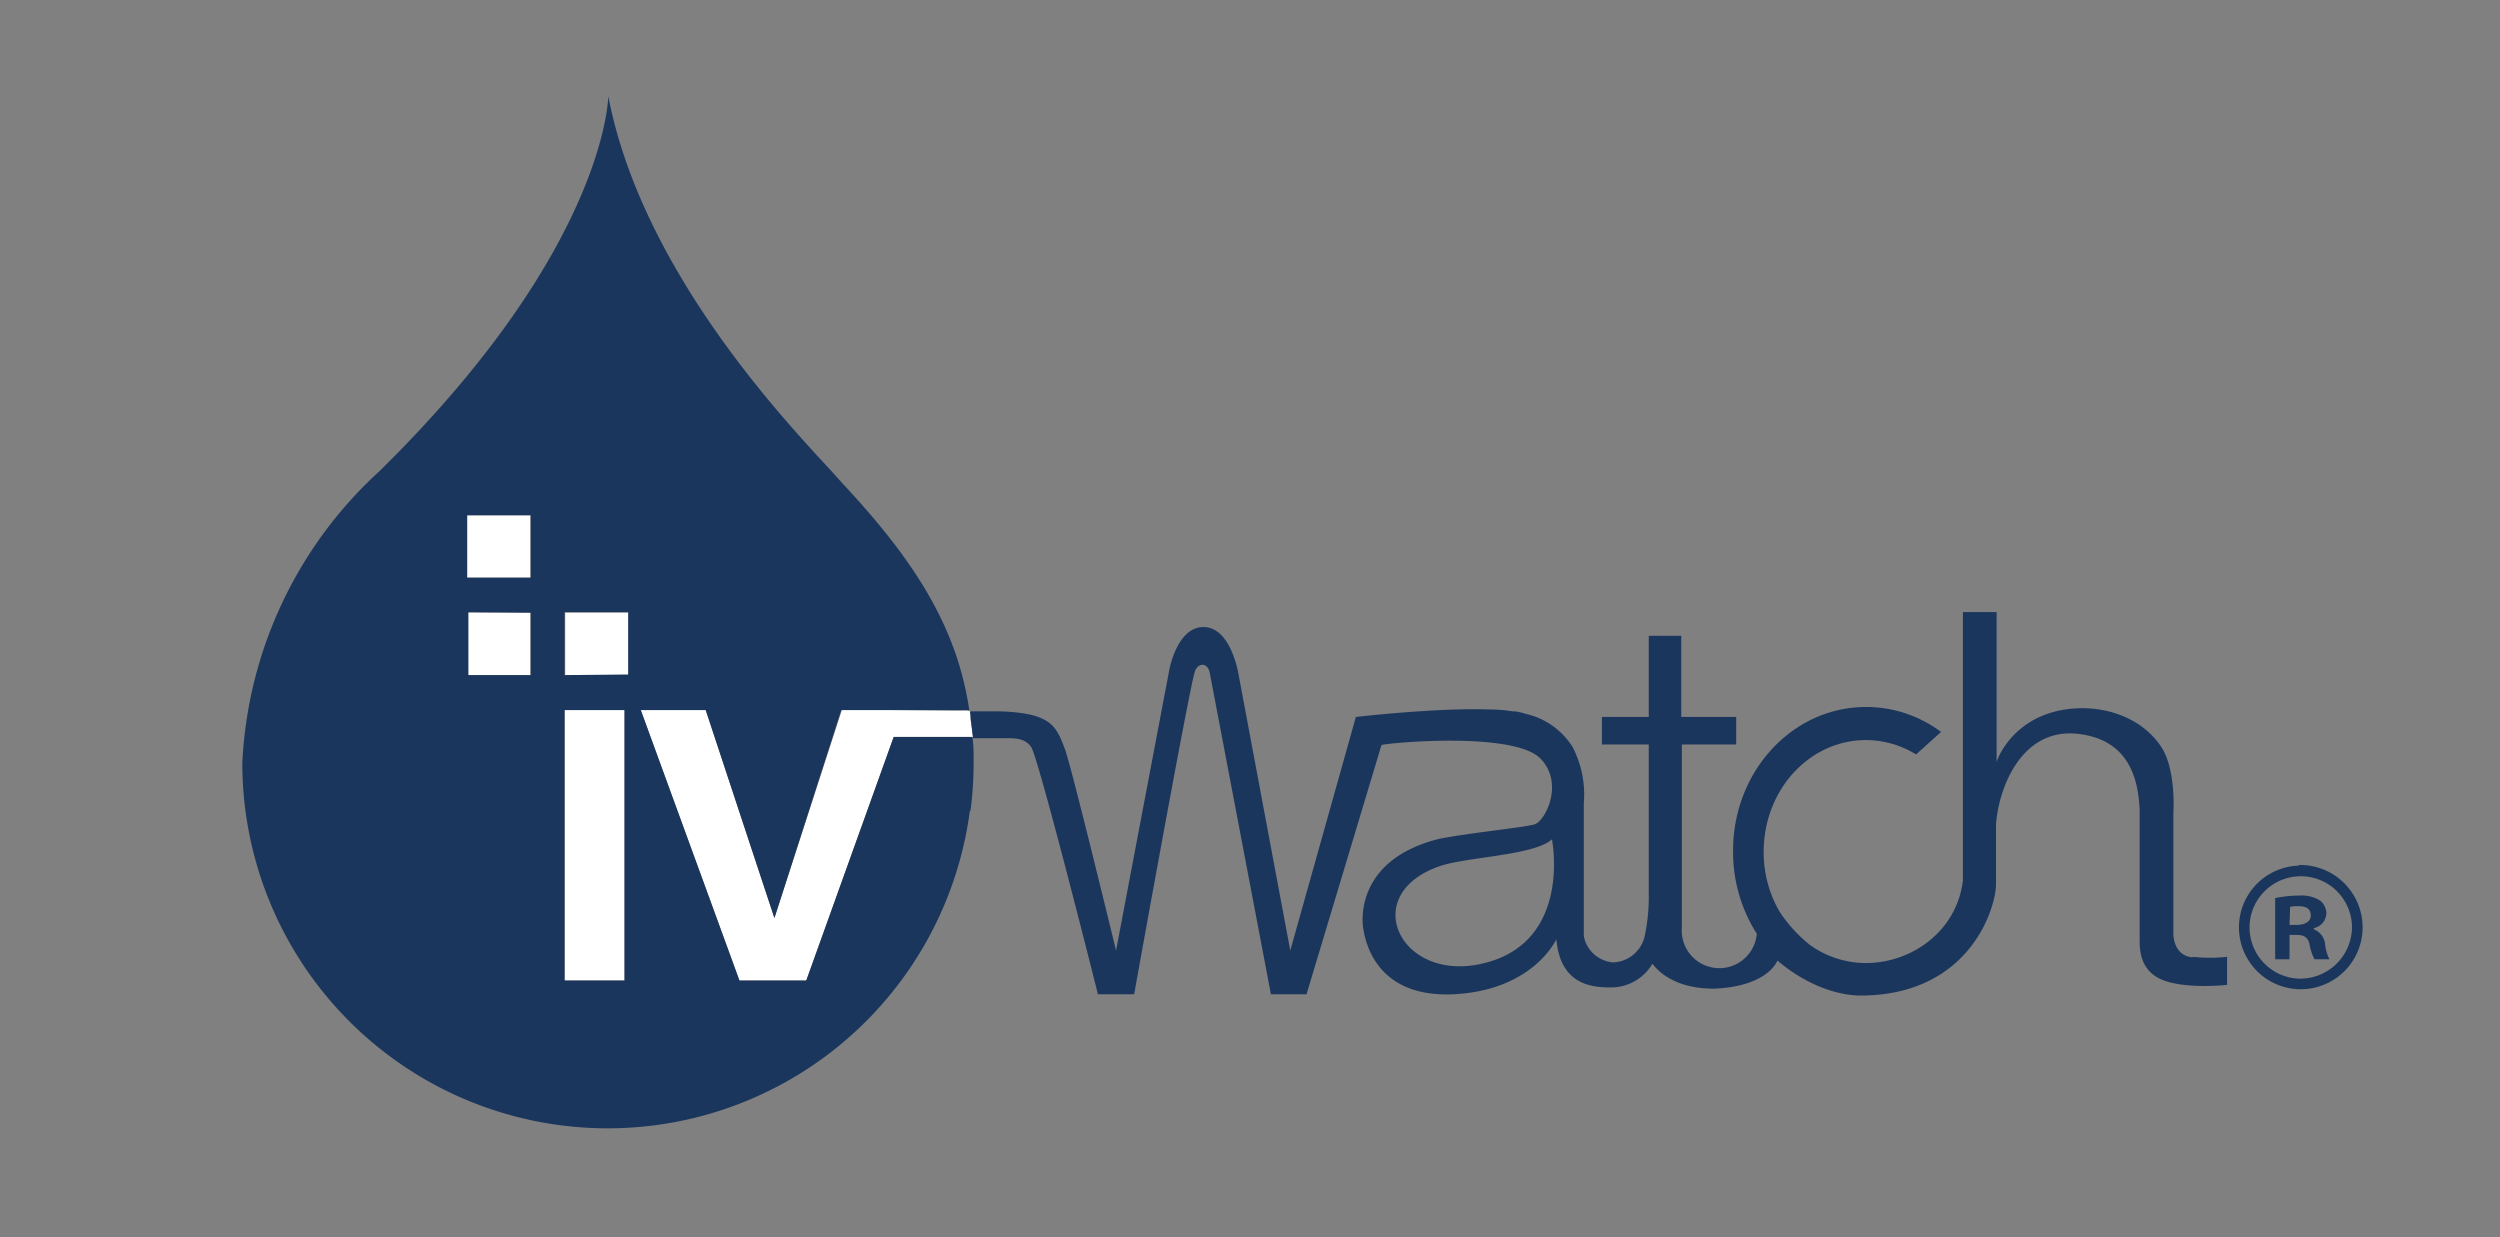 <svg id="Layer_2" data-name="Layer 2" xmlns="http://www.w3.org/2000/svg" viewBox="0 0 400.3 198.1"><rect x="0" y="0" width="400.3" height="198.1" fill="#808080" stroke="none"/><defs><style>.cls-2{fill:#1b365d}</style></defs><path d="M143 113.7h-8.2L124 147l-11-33.3h-10.4l15.8 43.3h10.7l14-39h12.7l-.4-2.8c0-1.3.8-1.5-2-1.4ZM90.5 98.1h10.1v10H90.5zm-15.7 0h10.1v10H74.8zm15.6 15.6h9.6V157h-9.6zM74.8 82.5h10.1v10H74.8z" style="fill:#fff"/><path class="cls-2" d="M155.4 129.8a59.7 59.7 0 0 0 .5-7.6c0-1.5 0-2.9-.2-4.2h-12.6l-14 39h-10.7l-15.8-43.3H113l11 33.3 10.7-33.3h20.5c-2-13.6-9.1-24.3-20.3-36.3l-1.8-2c-6.7-7.3-30.3-31.8-35.7-60 0 0-.2 24.2-36.6 60a67.6 67.6 0 0 0-22 46.8 58.5 58.5 0 0 0 116.5 7.6Zm-65-21.7V98h10.2v10Zm9.6 5.6V157h-9.6v-43.3ZM74.8 92.5v-10H85v10ZM85 98.1v10H75V98Zm281.6 55.5h-2.3v-9.8a19.3 19.3 0 0 1 3.8-.4 5.6 5.6 0 0 1 3.4.8 2.7 2.7 0 0 1 1 2.1 2.5 2.5 0 0 1-2 2.3v.2a2.9 2.9 0 0 1 1.8 2.4 6.5 6.5 0 0 0 .7 2.4h-2.4a8.2 8.2 0 0 1-.8-2.4c-.2-1-.8-1.5-2-1.5h-1.2Zm0-5.5h1.1c1.3 0 2.3-.5 2.3-1.5s-.6-1.5-2-1.5a5.5 5.5 0 0 0-1.3.1Z"/><path class="cls-2" d="M368.1 138.6a9.9 9.9 0 1 0 10.2 9.9 10 10 0 0 0-10.2-10Zm0 18.1a8.2 8.2 0 1 1 8.5-8.2 8.3 8.3 0 0 1-8.5 8.2Zm-17-3.4c-3.2-.3-3.1-3.8-3.1-3.8v-19.3s.5-7-2-10.7-7-6-12.3-6.1c-10.4-.1-13.7 7.5-14 8.6V98h-5.4v43c-1 8.2-8.3 13.2-15.5 13.2a15.4 15.4 0 0 1-9-2.9 22.8 22.8 0 0 1-4.9-5.4 18.9 18.9 0 0 1-2.5-9.5c0-9.9 7.3-17.9 16.4-17.9a15.4 15.4 0 0 1 8 2.3l4-3.6a20 20 0 0 0-12-4c-11.8 0-21.3 10.3-21.3 23a24.4 24.4 0 0 0 3.6 13l.2.3a6 6 0 0 1-12-1v-29.3h8.7v-4.4h-8.8v-13H264v13h-7.5v4.4h7.5v24.6a29.5 29.5 0 0 1-.7 6.3 5.4 5.4 0 0 1-5 4 5.2 5.2 0 0 1-4.7-4.2v-21.3a16.5 16.5 0 0 0-1.8-9 12 12 0 0 0-7.5-5.3 12 12 0 0 0-1.7-.4h-.4a23.1 23.1 0 0 0-3.7-.3c-8.6-.3-21.4 1.2-21.4 1.2l-10.5 37.4-8.3-44.3s-1.2-7.5-5.6-7.5c-4.3 0-5.5 7-5.5 7l-8.5 44.8s-7.2-29.7-8.2-32.3-1.6-4-4-5-6.7-1-6.7-1h-4.5l.5 4.3h5.3c1.5 0 3 0 4 1.4 1.2 1.7 10.7 39.6 10.7 39.6h5.8s8.7-48.4 9.7-51.6c.4-1.4 2-1.7 2.4.1l9.8 51.5h5.7l12-39.9c.5-.3 21.2-2.3 25.5 2.2 3.8 4 .7 10-1 10.5s-10 1.3-15.2 2.3c-13.4 3.3-12.3 13.1-12.3 13.7.2 2.1 1.7 11.8 14.5 11.2s16.5-8.8 16.5-8.8c.6 6.5 4.6 7.7 8.4 7.7a7.7 7.7 0 0 0 7-3.8s2.5 4.1 10 4c8.6-.4 10-4.5 10-4.5 3.7 3.2 9 5.8 14 5.6 17-.4 21-14.2 21-17.8V132c.4-5.7 4.1-16 13.8-14.4 8.4 1.3 9 8.7 9.2 12v20.9c0 1.7.1 5.1 3.9 6.5s10.1.7 10.1.7v-4.5a23.9 23.9 0 0 1-5.5 0Zm-113 .8c-13.7 3.8-20.9-10.8-7.6-15.4 4.3-1.5 15.1-1.7 18-4.3 0 0 3.2 16-10.4 19.7Z"/></svg>